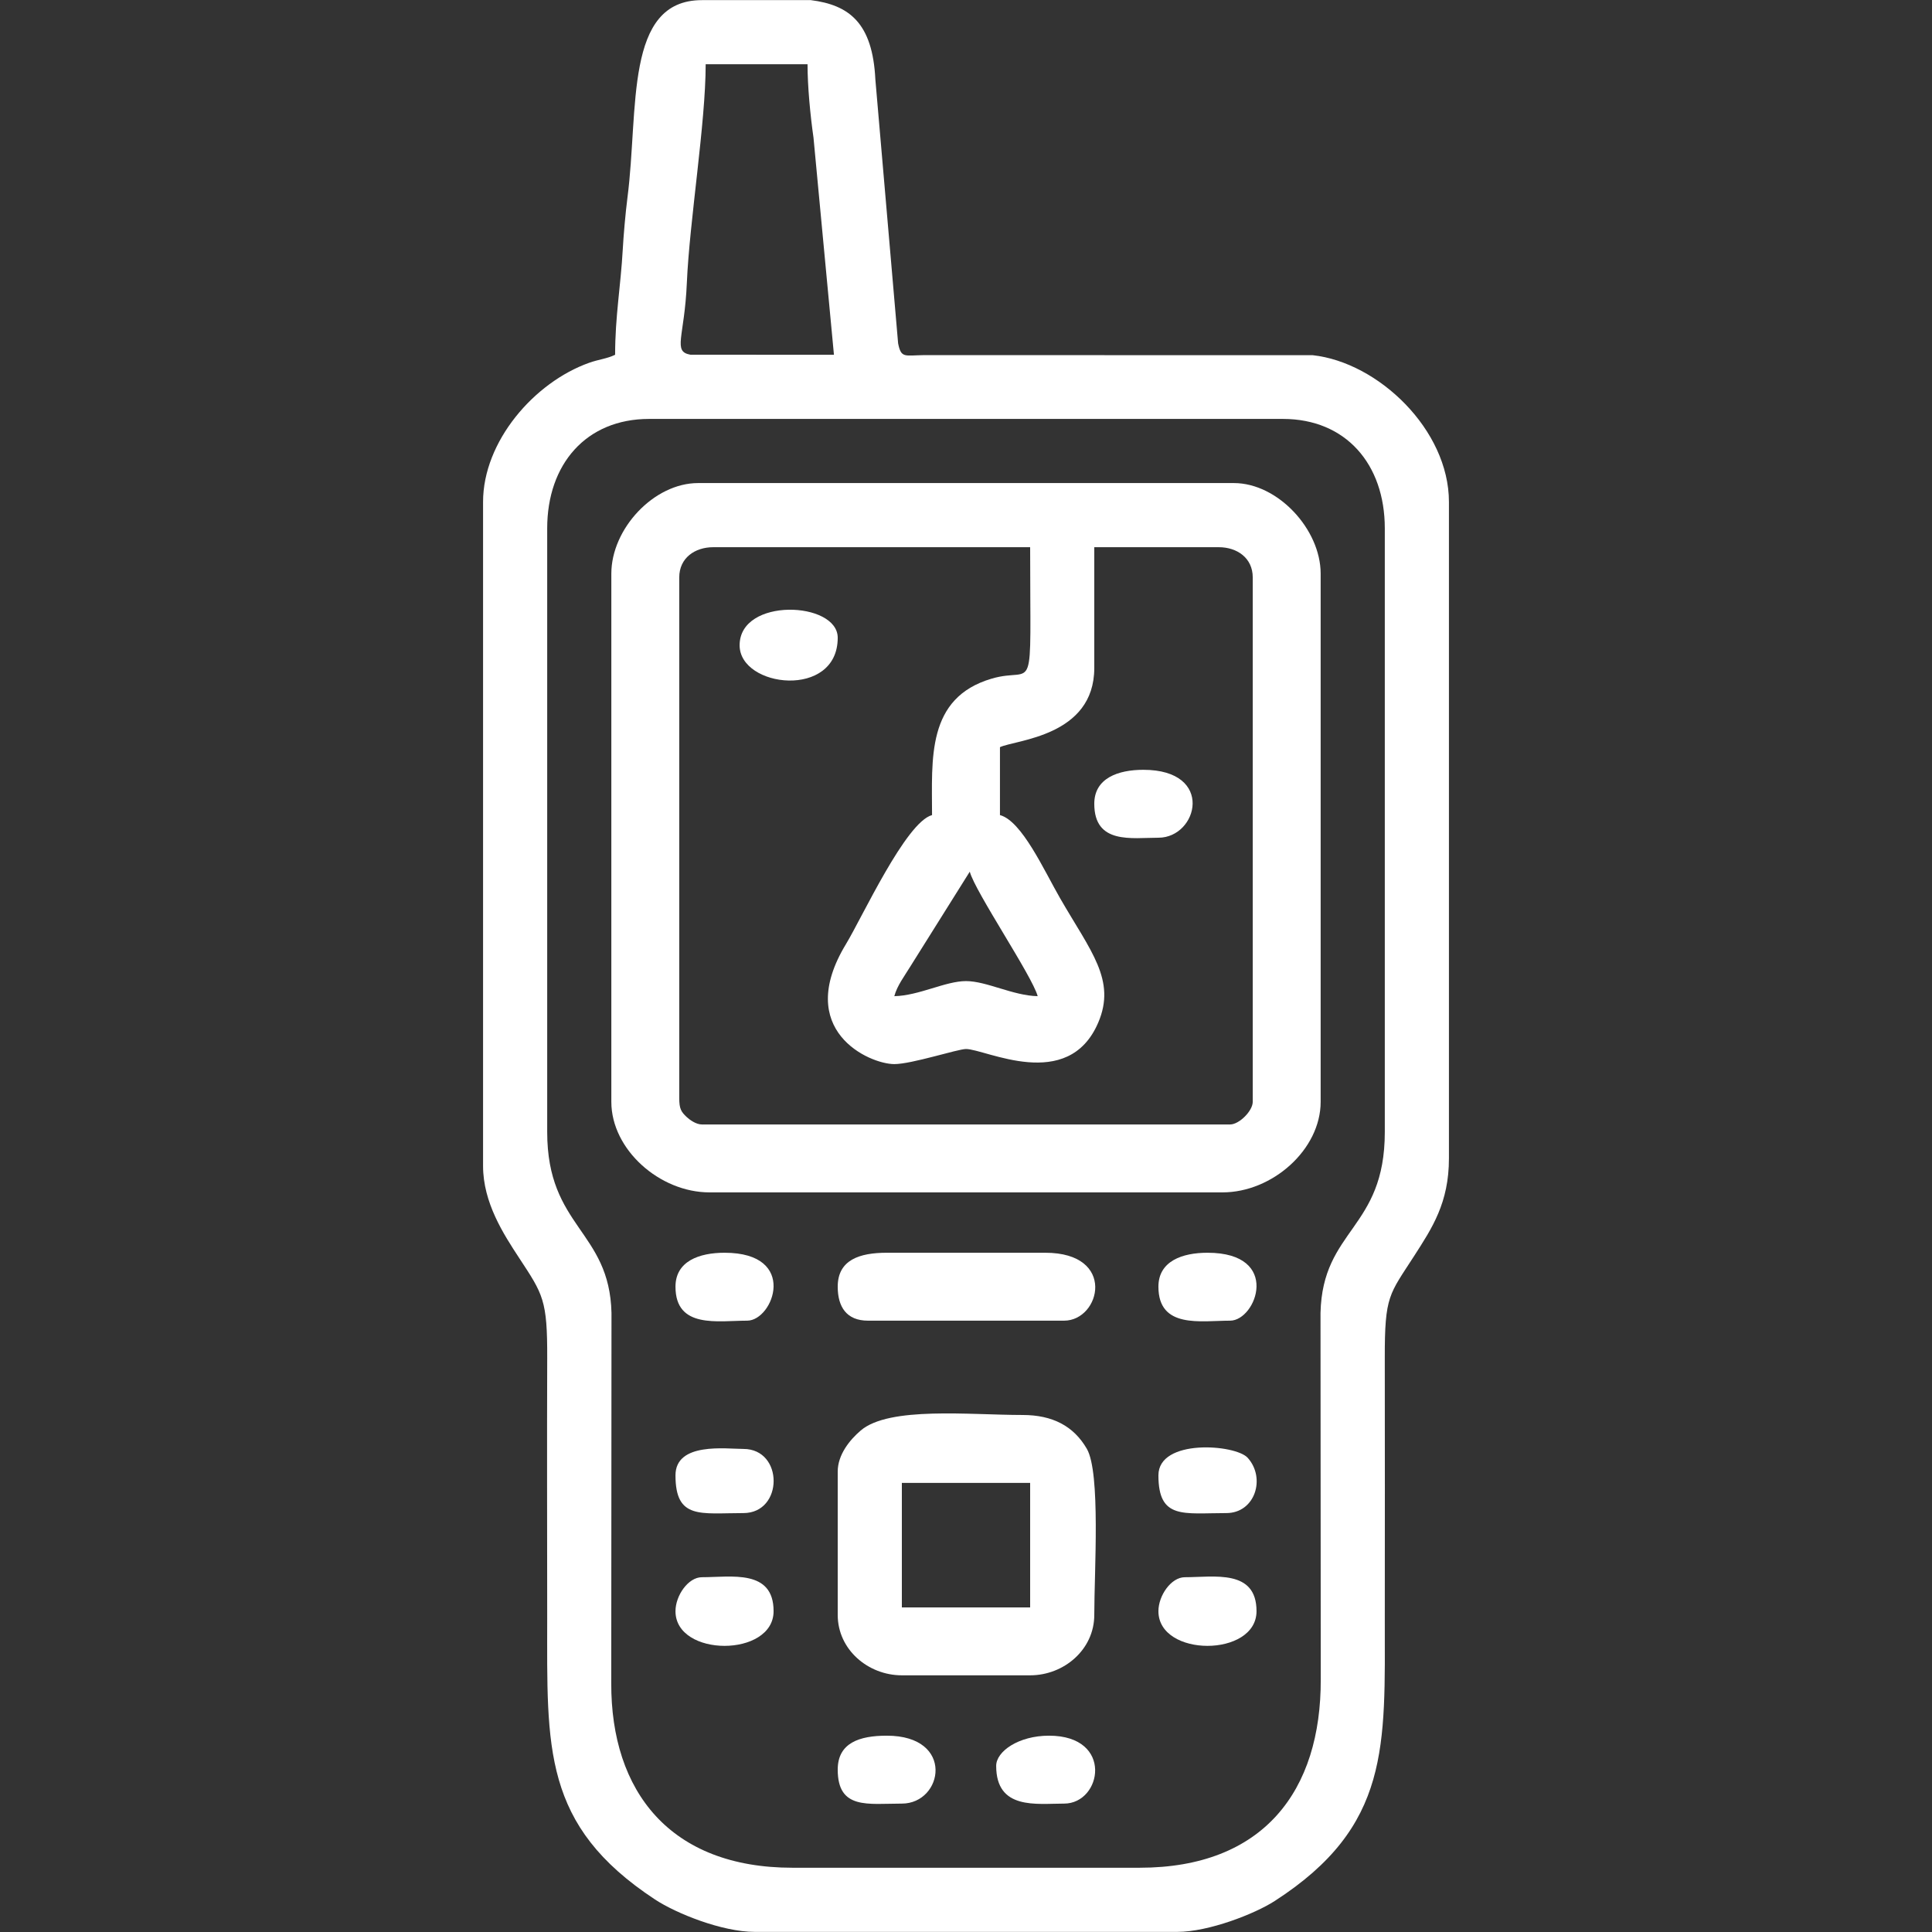 <?xml version="1.0" encoding="UTF-8"?> <svg xmlns="http://www.w3.org/2000/svg" xmlns:xlink="http://www.w3.org/1999/xlink" xmlns:xodm="http://www.corel.com/coreldraw/odm/2003" xml:space="preserve" width="512px" height="512px" version="1.1" style="shape-rendering:geometricPrecision; text-rendering:geometricPrecision; image-rendering:optimizeQuality; fill-rule:evenodd; clip-rule:evenodd" viewBox="0 0 224.083 224.083"><rect x="0" y="0" width="224.083" height="224.083" fill="#333333" stroke="none"/> <defs> <style type="text/css"> .fil0 {fill:none} .fil1 {fill:white} </style> </defs> <g id="Layer_x0020_1">  <g id="_1955742246576"> <rect class="fil0" width="224.083" height="224.083"></rect> <g> <path class="fil1" d="M63.467 131.296l0 -70.017c0,-7.448 4.525,-12.69 11.815,-12.69l73.518 0c7.291,0 11.816,5.242 11.816,12.69l0 70.017c0,11.286 -7.224,11.223 -7.457,20.988l0.028 42.475c0.053,12.922 -6.617,21.871 -21.016,21.871l-40.26 0c-14.169,0 -21.067,-8.825 -21.015,-21.433l0.028 -42.913c-0.228,-9.576 -7.457,-9.917 -7.457,-20.988zm17.942 -131.282l12.632 0c4.444,0.563 7.165,2.629 7.488,9.2l2.64 30.618c0.353,1.758 0.766,1.38 3.02,1.356l45.065 0.009c7.585,0.824 15.801,8.636 15.801,17.019l0 76.144c0,5.148 -1.953,8.073 -4.022,11.293 -2.904,4.518 -3.435,4.568 -3.418,11.899 0.023,10.064 0.001,20.131 0.001,30.195 0,14.749 0.684,24.06 -12.771,32.741 -2.314,1.493 -7.663,3.581 -11.298,3.581l-49.012 0c-3.787,0 -9.113,-2.146 -11.56,-3.756 -13.098,-8.614 -12.508,-17.625 -12.508,-32.565 0,-10.064 -0.036,-20.134 0.001,-30.197 0.026,-6.79 -0.481,-7.423 -3.245,-11.633 -1.809,-2.757 -4.195,-6.423 -4.195,-10.683l0 -77.019c0,-7.007 5.914,-13.865 12.306,-16.139 1.137,-0.404 2.033,-0.459 3.01,-0.928 0,-4.451 0.65,-7.955 0.888,-12.24 0.087,-1.571 0.305,-4.136 0.547,-6.017 1.316,-10.212 -0.384,-22.878 8.63,-22.878zm0.438 7.44l11.815 0c0,2.578 0.322,5.937 0.69,8.499l2.373 25.196 -16.649 -0.008c-2.088,-0.372 -0.685,-2.004 -0.414,-8.303 0.311,-7.242 2.185,-18.559 2.185,-25.384z"></path> <path class="fil1" d="M103.727 115.542c0.327,-1.226 1.176,-2.325 1.838,-3.413l6.914 -11.028c0.623,2.334 7.256,12.117 7.877,14.441 -2.882,-0.064 -5.928,-1.75 -8.315,-1.75 -2.387,0 -5.432,1.686 -8.314,1.75zm4.376 -21.005c-3.037,0.811 -8.117,11.891 -9.982,14.962 -6.083,10.023 2.71,13.92 5.606,13.92 2.029,0 7.362,-1.75 8.314,-1.75 2.263,0 11.837,5.088 15.331,-3.049 2.124,-4.945 -0.874,-8.286 -4.413,-14.433 -1.877,-3.259 -4.44,-8.972 -6.979,-9.65l0 -7.877c1.778,-0.853 10.94,-1.229 10.94,-9.189l0 -14.004 14.441 0c2.116,0 3.938,1.243 3.938,3.501l0 60.827c0,1.054 -1.571,2.626 -2.625,2.626l-61.265 0c-0.681,0 -1.429,-0.549 -1.763,-0.863 -0.647,-0.609 -0.863,-0.949 -0.863,-2.2l0 -60.39c0,-2.258 1.822,-3.501 3.939,-3.501l36.759 0c0,18.317 0.697,13.729 -4.452,15.241 -7.601,2.232 -6.926,9.32 -6.926,15.829zm-37.197 -28.007l0 61.265c0,5.541 5.608,10.503 11.378,10.503l59.515 0c5.77,0 11.377,-4.962 11.377,-10.503l0 -61.265c0,-5.128 -4.965,-10.502 -10.064,-10.502l-62.141 0c-5.138,0 -10.065,5.306 -10.065,10.502z"></path> <path class="fil1" d="M104.602 171.994l14.879 0 0 14.441 -14.879 0 0 -14.441zm-7.439 -1.313l0 16.629c0,4.009 3.511,7.002 7.439,7.002l14.879 0c3.928,0 7.439,-2.993 7.439,-7.002 0,-5.057 0.747,-16.487 -0.862,-19.268 -1.528,-2.642 -3.981,-3.925 -7.452,-3.925 -6.125,0 -15.462,-1.022 -18.771,1.797 -1.288,1.096 -2.672,2.821 -2.672,4.767z"></path> <path class="fil1" d="M97.163 149.238c0,2.346 1.03,3.939 3.501,3.939l22.755 0c4.231,0 6.134,-7.877 -2.188,-7.877l-18.379 0c-3.147,0 -5.689,0.817 -5.689,3.938z"></path> <path class="fil1" d="M78.346 149.238c0,4.911 4.931,3.939 8.314,3.939 3.047,0 5.996,-7.877 -2.625,-7.877 -2.92,0 -5.689,0.968 -5.689,3.938z"></path> <path class="fil1" d="M134.359 149.238c0,4.911 4.931,3.939 8.315,3.939 3.046,0 5.996,-7.877 -2.626,-7.877 -2.919,0 -5.689,0.968 -5.689,3.938z"></path> <path class="fil1" d="M78.346 186.872c0,5.364 11.378,5.364 11.378,0 0,-4.911 -4.932,-3.938 -8.315,-3.938 -1.592,0 -3.063,2.134 -3.063,3.938z"></path> <path class="fil1" d="M134.359 186.872c0,5.364 11.378,5.364 11.378,0 0,-4.911 -4.931,-3.938 -8.314,-3.938 -1.593,0 -3.064,2.134 -3.064,3.938z"></path> <path class="fil1" d="M97.163 205.252c0,4.665 3.503,3.938 7.439,3.938 4.794,0 6.209,-7.877 -1.75,-7.877 -3.147,0 -5.689,0.818 -5.689,3.939z"></path> <path class="fil1" d="M126.92 93.225c0,4.741 4.35,3.938 7.439,3.938 4.59,0 6.577,-7.877 -1.75,-7.877 -2.919,0 -5.689,0.968 -5.689,3.939z"></path> <path class="fil1" d="M115.542 204.814c0,5.135 4.666,4.376 7.877,4.376 4.393,0 5.793,-7.877 -1.75,-7.877 -3.529,0 -6.127,1.822 -6.127,3.501z"></path> <path class="fil1" d="M78.346 171.119c0,5.142 2.896,4.376 7.877,4.376 4.66,0 4.693,-7.44 0,-7.44 -1.994,0 -7.877,-0.82 -7.877,3.064z"></path> <path class="fil1" d="M85.785 74.845c0,4.932 11.378,6.258 11.378,-0.875 0,-4.234 -11.378,-4.724 -11.378,0.875z"></path> <path class="fil1" d="M134.359 171.119c0,5.142 2.897,4.376 7.877,4.376 3.337,0 4.602,-4.06 2.475,-6.414 -1.407,-1.557 -10.352,-2.258 -10.352,2.038z"></path> </g> </g> </g> </svg> 